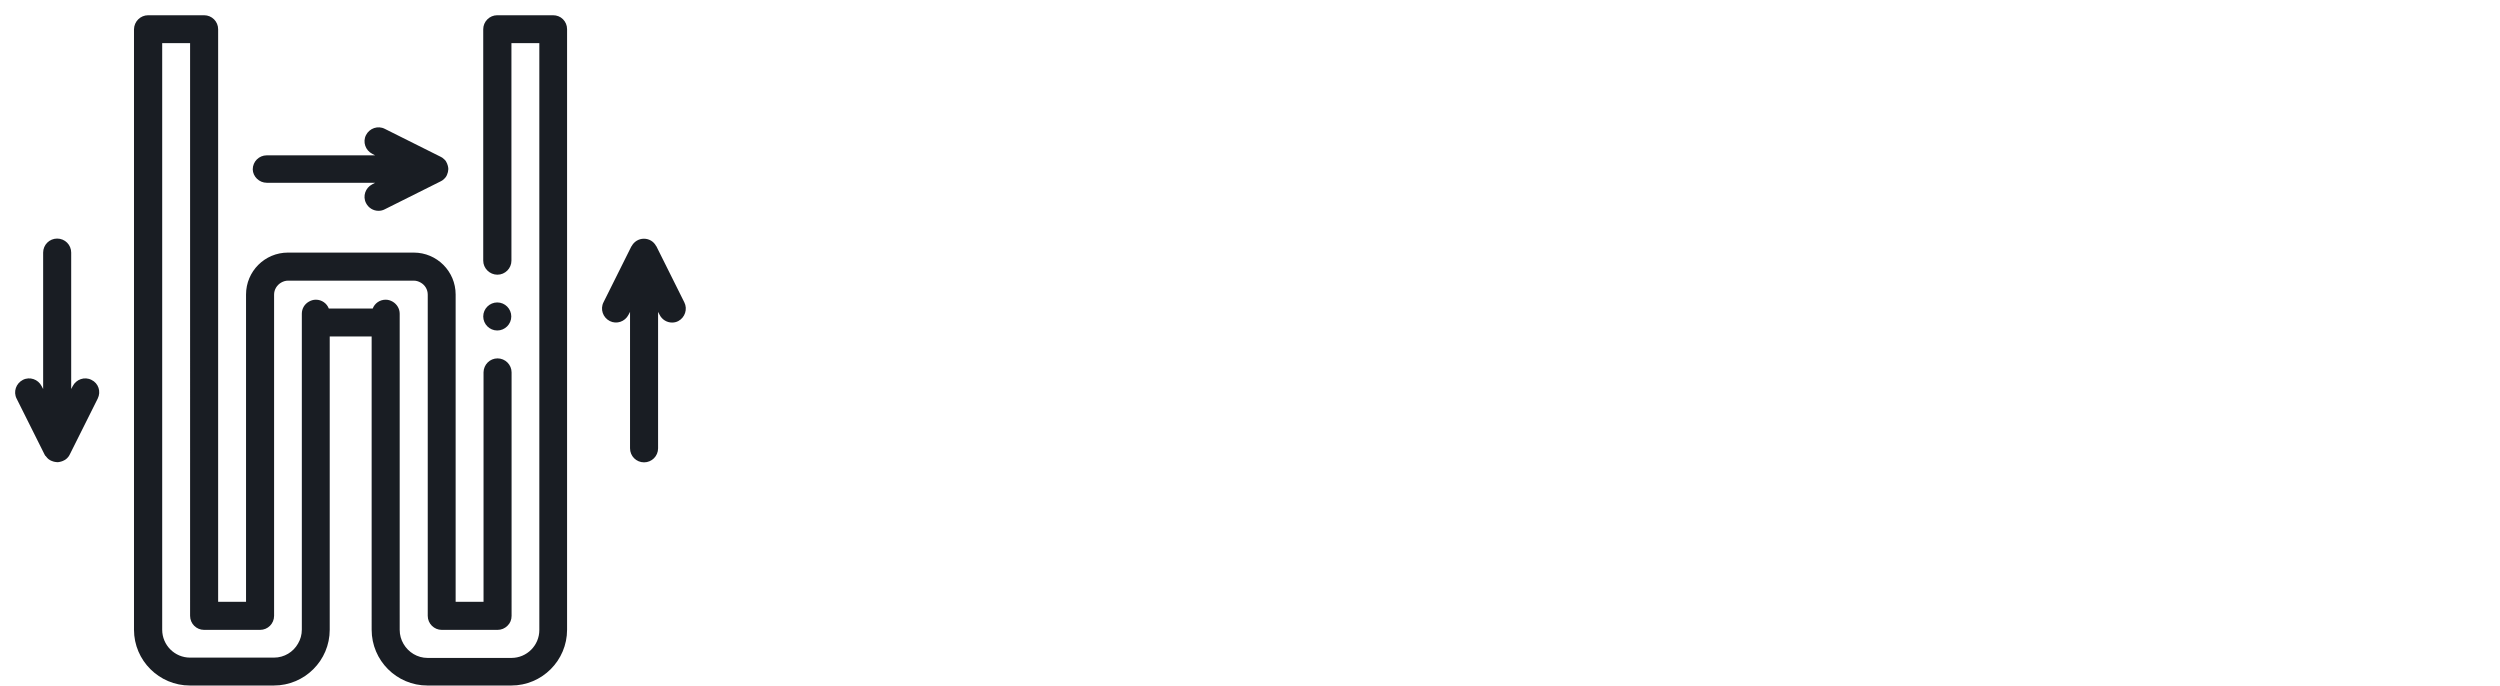 <?xml version="1.0" encoding="utf-8"?>
<!-- Generator: Adobe Illustrator 26.4.0, SVG Export Plug-In . SVG Version: 6.00 Build 0)  -->
<svg version="1.1" id="Laag_1" xmlns="http://www.w3.org/2000/svg" xmlns:xlink="http://www.w3.org/1999/xlink" x="0px" y="0px"
	 viewBox="0 0 164 45" style="enable-background:new 0 0 164 45;" xml:space="preserve">
<style type="text/css">
	.st0{fill:#191D23;}
</style>
<path class="st0" d="M36.93,1.26c0.17,0.17,0.27,0.4,0.27,0.65v39.4c0,2.02-1.64,3.66-3.66,3.66h-5.5c-2.02,0-3.66-1.64-3.66-3.66
	V22.07h-2.75v19.24c0,2.02-1.64,3.66-3.67,3.66h-5.5c-2.02,0-3.67-1.64-3.67-3.66V1.92C8.8,1.41,9.21,1,9.72,1h3.67
	c0.51,0,0.92,0.41,0.92,0.92v37.56h1.83V19.32c0-1.52,1.23-2.75,2.75-2.75h8.25c1.52,0,2.75,1.23,2.75,2.75v20.16h1.83V24.42
	c0.01-0.5,0.41-0.91,0.92-0.91c0.5,0,0.92,0.41,0.92,0.92V40.4c0,0.25-0.09,0.48-0.27,0.65c-0.17,0.17-0.4,0.27-0.65,0.27h-3.66
	c-0.5,0-0.92-0.41-0.92-0.92V19.33c0-0.34-0.18-0.63-0.46-0.79c-0.14-0.08-0.29-0.13-0.46-0.13H18.9c-0.17,0-0.32,0.05-0.46,0.13
	c-0.27,0.16-0.46,0.45-0.46,0.79V40.4c0,0.51-0.41,0.92-0.92,0.92h-3.67c-0.51,0-0.92-0.41-0.92-0.92V2.83h-1.83v38.48
	c0,1.01,0.82,1.83,1.83,1.83h5.5c0.68,0,1.27-0.37,1.58-0.92c0.16-0.27,0.25-0.58,0.25-0.92V20.58c0-0.34,0.18-0.63,0.46-0.79
	c0.14-0.08,0.29-0.13,0.46-0.13c0.39,0,0.72,0.24,0.85,0.58h2.88c0.13-0.34,0.46-0.58,0.85-0.58c0.17,0,0.32,0.05,0.46,0.13
	c0.27,0.16,0.46,0.45,0.46,0.79v1.49V40.4v0.92c0,0.33,0.09,0.65,0.25,0.92c0.32,0.55,0.91,0.92,1.58,0.92h5.5
	c1.01,0,1.83-0.82,1.83-1.83V2.83h-1.83V17.1c0,0.5-0.41,0.92-0.92,0.92S31.7,17.6,31.7,17.1V1.92c0-0.25,0.1-0.48,0.27-0.65
	C32.14,1.1,32.37,1,32.62,1h3.66C36.53,1,36.76,1.09,36.93,1.26L36.93,1.26z M33.54,20.76c0-0.5-0.41-0.92-0.92-0.92
	c-0.5,0-0.92,0.41-0.92,0.92c0,0.5,0.41,0.92,0.92,0.92C33.12,21.68,33.54,21.27,33.54,20.76z M6,24.92c-0.45-0.23-1-0.04-1.23,0.41
	l-0.1,0.19v-8.95c0-0.51-0.41-0.92-0.92-0.92s-0.92,0.41-0.92,0.92v8.95l-0.1-0.19c-0.23-0.45-0.78-0.64-1.23-0.41
	s-0.64,0.78-0.41,1.23l1.83,3.66c0.02,0.03,0.03,0.06,0.05,0.09C3,29.91,3,29.91,3,29.92c0.03,0.04,0.06,0.08,0.1,0.12
	c0.01,0.01,0.02,0.02,0.03,0.03c0.03,0.03,0.06,0.06,0.1,0.08c0.01,0.01,0.02,0.02,0.03,0.02c0.04,0.03,0.09,0.05,0.14,0.07
	c0.01,0,0.02,0.01,0.03,0.01c0.04,0.02,0.08,0.03,0.13,0.04c0.02,0,0.03,0.01,0.04,0.01c0.05,0.01,0.11,0.02,0.16,0.02
	c0.06,0,0.11-0.01,0.16-0.02c0.02,0,0.03-0.01,0.04-0.01c0.04-0.01,0.09-0.02,0.13-0.04c0.01,0,0.02-0.01,0.03-0.01
	c0.05-0.02,0.09-0.05,0.14-0.07c0.01-0.01,0.02-0.02,0.03-0.02c0.03-0.02,0.07-0.05,0.1-0.08c0.01-0.01,0.02-0.02,0.03-0.03
	c0.04-0.04,0.07-0.08,0.1-0.12c0,0,0.01-0.01,0.01-0.02c0.02-0.03,0.04-0.06,0.05-0.09l1.83-3.66C6.64,25.69,6.46,25.14,6,24.92
	L6,24.92z M44.89,19.83l-1.83-3.67c0-0.01-0.01-0.01-0.02-0.02c-0.15-0.29-0.45-0.48-0.8-0.48s-0.65,0.2-0.8,0.48
	c0,0.01-0.01,0.01-0.02,0.02l-1.83,3.67c-0.23,0.45-0.04,1,0.41,1.23s1,0.04,1.23-0.41l0.1-0.19v8.95c0,0.51,0.41,0.92,0.92,0.92
	s0.92-0.41,0.92-0.92v-8.95l0.1,0.19c0.16,0.32,0.48,0.51,0.82,0.51c0.14,0,0.28-0.03,0.41-0.1C44.93,20.83,45.12,20.28,44.89,19.83
	L44.89,19.83z M17.5,11.99h7.11l-0.19,0.1c-0.45,0.23-0.64,0.78-0.41,1.23c0.16,0.32,0.48,0.51,0.82,0.51c0.14,0,0.28-0.03,0.41-0.1
	l3.66-1.83c0.03-0.02,0.06-0.03,0.09-0.05c0.01,0,0.01-0.01,0.02-0.01c0.04-0.03,0.08-0.06,0.12-0.1c0.01-0.01,0.02-0.02,0.03-0.03
	c0.03-0.03,0.05-0.06,0.08-0.09c0.01-0.01,0.02-0.02,0.02-0.03c0.03-0.04,0.05-0.09,0.07-0.14c0-0.01,0.01-0.02,0.01-0.03
	c0.02-0.04,0.03-0.08,0.04-0.12c0-0.02,0.01-0.03,0.01-0.05c0.01-0.05,0.02-0.11,0.02-0.16c0-0.06-0.01-0.11-0.02-0.16
	c0-0.02-0.01-0.03-0.01-0.05c-0.01-0.04-0.02-0.08-0.04-0.12c0-0.01-0.01-0.02-0.01-0.03c-0.02-0.05-0.05-0.09-0.07-0.14
	c-0.01-0.01-0.02-0.02-0.02-0.03c-0.02-0.03-0.05-0.07-0.08-0.09c-0.01-0.01-0.02-0.02-0.03-0.03c-0.04-0.04-0.08-0.07-0.12-0.1
	c-0.01,0-0.01-0.01-0.02-0.01c-0.03-0.02-0.06-0.04-0.09-0.05l-3.66-1.83c-0.45-0.23-1-0.04-1.23,0.41s-0.04,1,0.41,1.23l0.19,0.1
	H17.5c-0.51,0-0.92,0.41-0.92,0.92C16.59,11.58,17,11.99,17.5,11.99L17.5,11.99z"/>
</svg>
